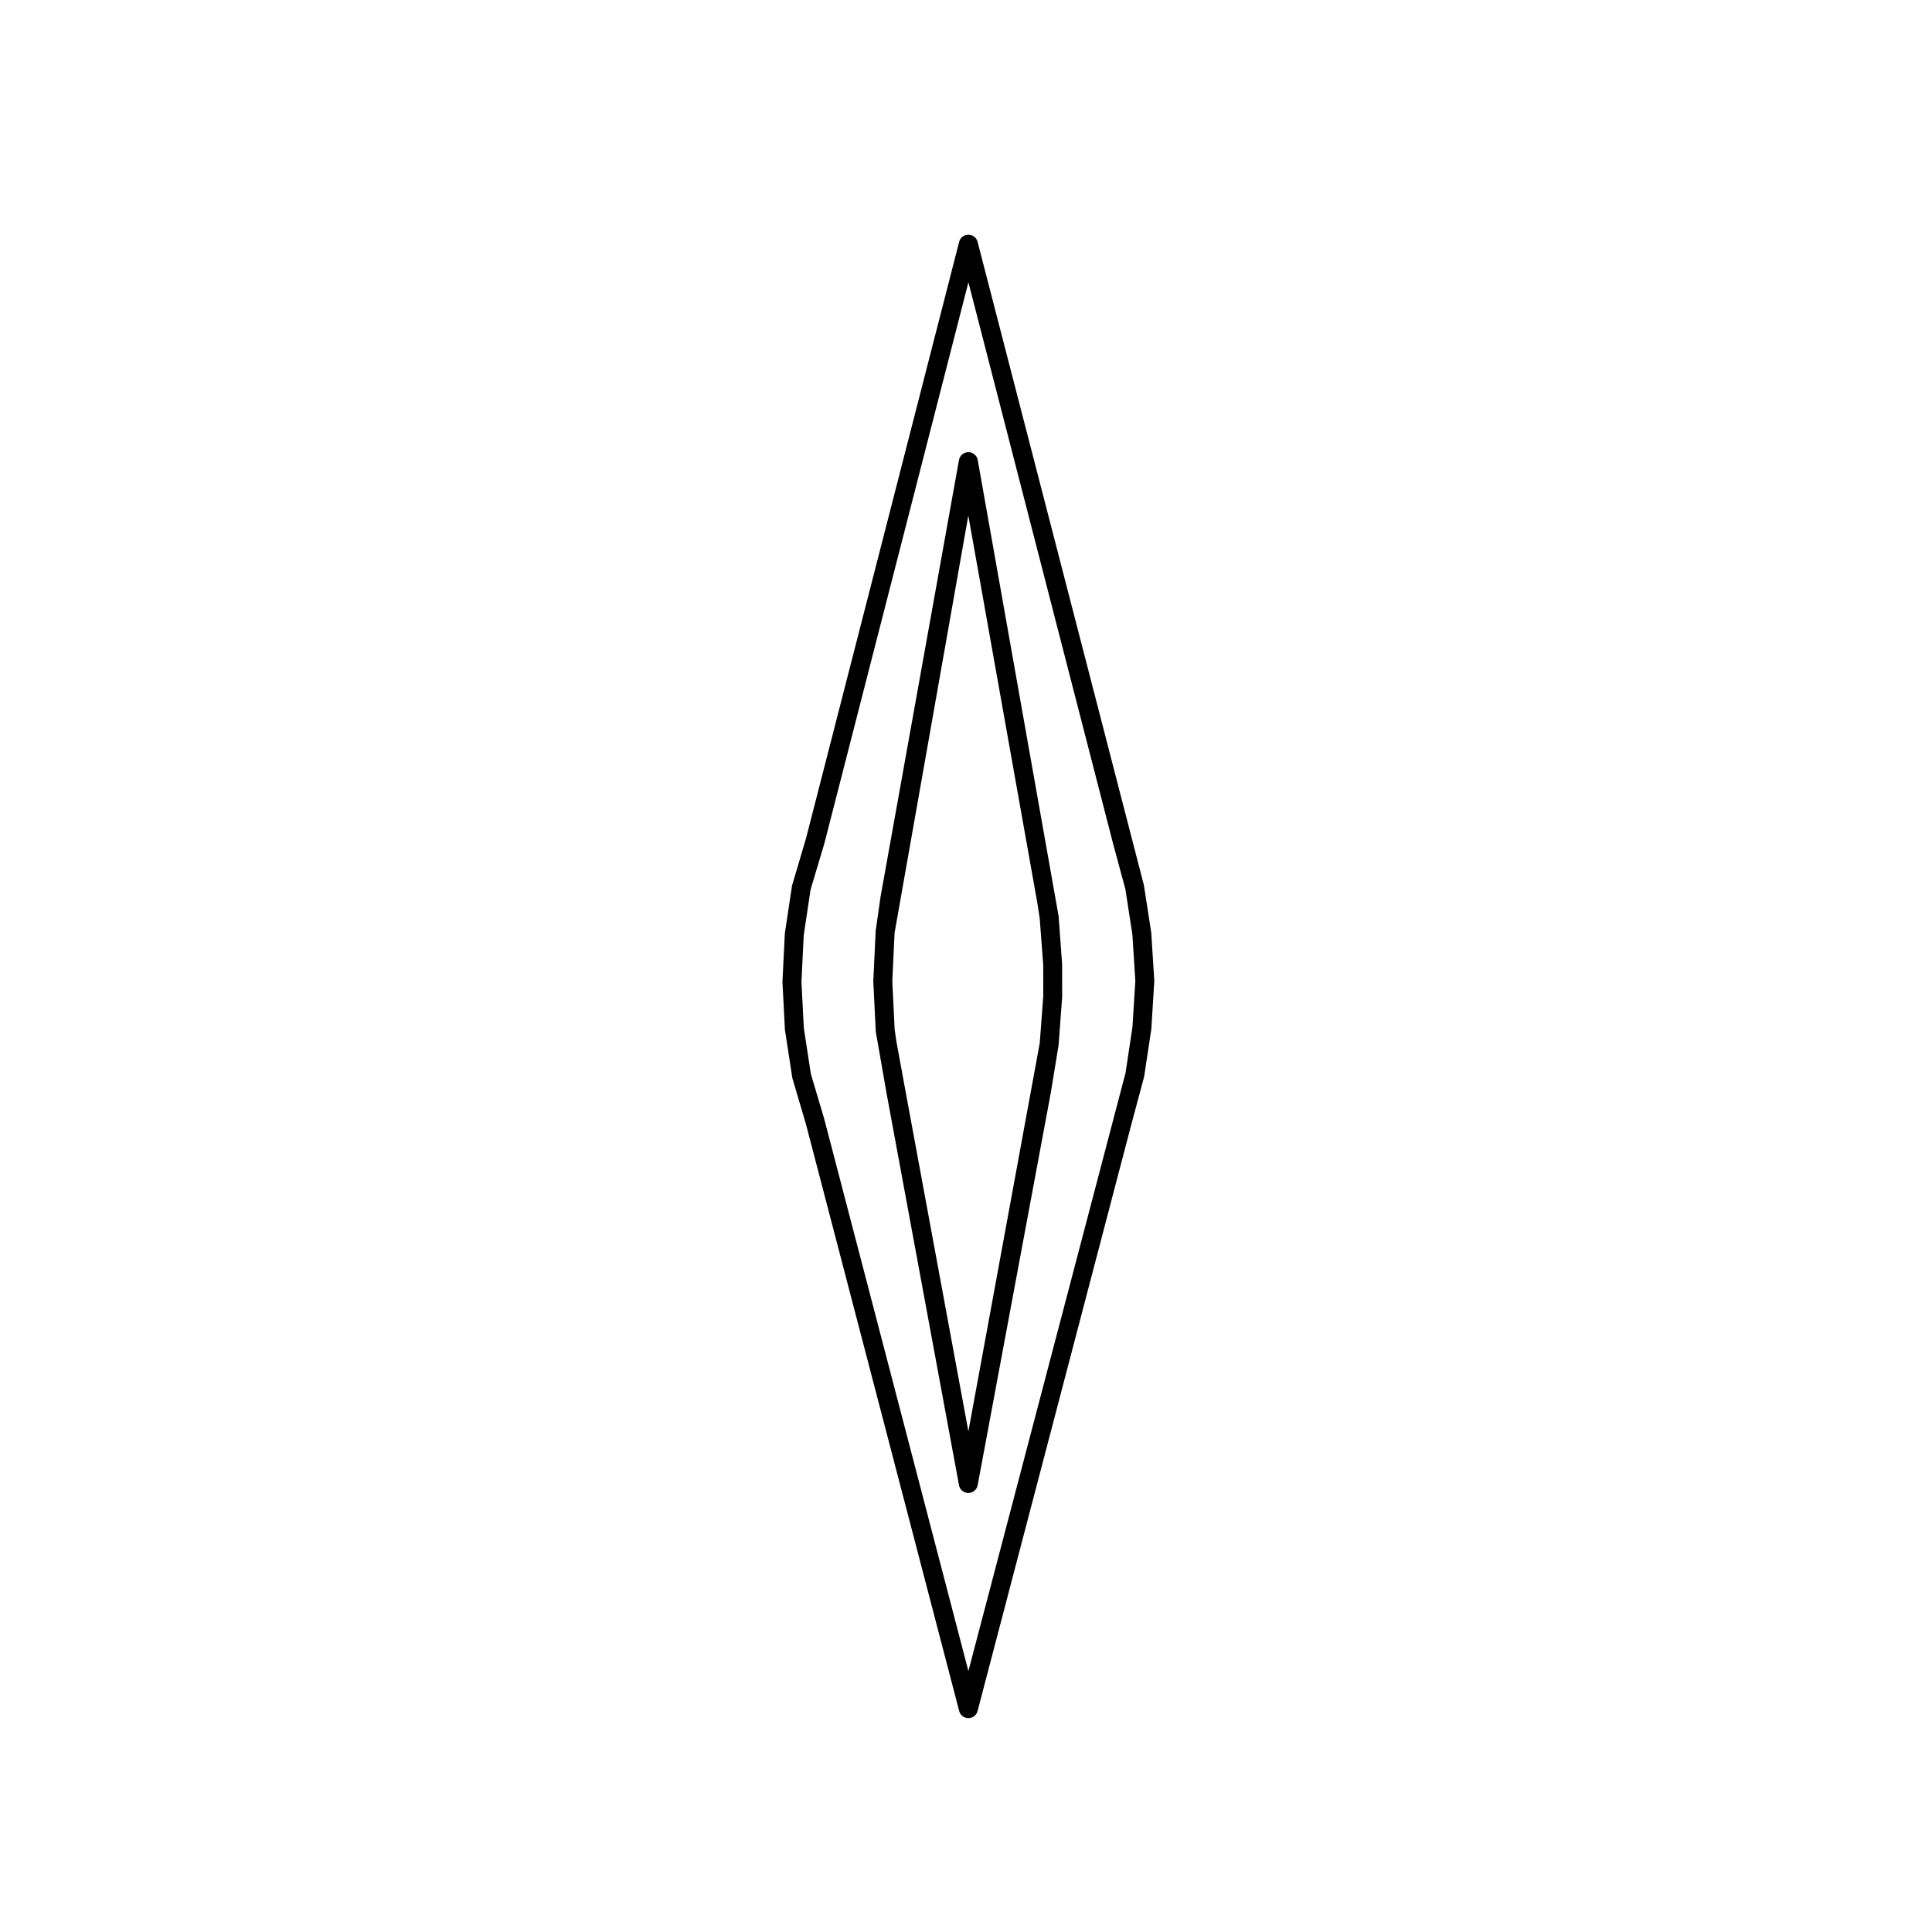 <?xml version="1.0" encoding="UTF-8"?>
<!-- Uploaded to: ICON Repo, www.iconrepo.com, Generator: ICON Repo Mixer Tools -->
<svg fill="#000000" width="800px" height="800px" version="1.1" viewBox="144 144 512 512" xmlns="http://www.w3.org/2000/svg">
 <g>
  <path d="m447.14 378.56-44.074-170.48c-0.289-1.113-1.289-1.891-2.438-1.891-1.148 0-2.156 0.781-2.438 1.891l-40.598 158.14-3.691 12.465-1.914 12.691-0.629 12.848 0.656 12.691 1.965 12.773 3.602 12.207 40.617 155.55c0.289 1.102 1.289 1.879 2.434 1.879 1.145 0 2.144-0.77 2.434-1.879l40.773-155.54 3.367-12.555 1.914-12.66 0.785-12.75-0.812-12.82zm-3.027 37.59-1.828 12.16-41.648 158.54-38.207-146.32-3.547-11.945-1.863-12.188-0.629-12.184 0.605-12.344 1.812-12.098 3.648-12.219 38.184-148.74 38.34 148.77 3.25 12.012 1.863 12.055 0.785 12.277z"/>
  <path d="m424.55 386.9c-0.004-0.066-0.016-0.133-0.023-0.195l-21.422-120.81c-0.211-1.199-1.258-2.074-2.481-2.074-1.219 0-2.262 0.871-2.481 2.074l-20.797 115.8-1.281 8.988-0.633 13.344 0.656 13.332 2.84 16.273c0.156 0.953 18.434 99.75 19.215 103.96 0.215 1.195 1.258 2.062 2.473 2.062s2.254-0.867 2.473-2.055l19.375-103.97 2.074-12.656 0.945-12.781-0.012-8.695zm-5.004 33.5-18.914 102.93c-5.144-27.809-16.551-89.465-16.738-90.57l-2.348-12.812-0.453-3.129-0.625-12.809 0.605-12.797 19.539-110.59 18.305 102.74 0.613 3.996 0.934 12.309 0.012 8.305z"/>
 </g>
</svg>